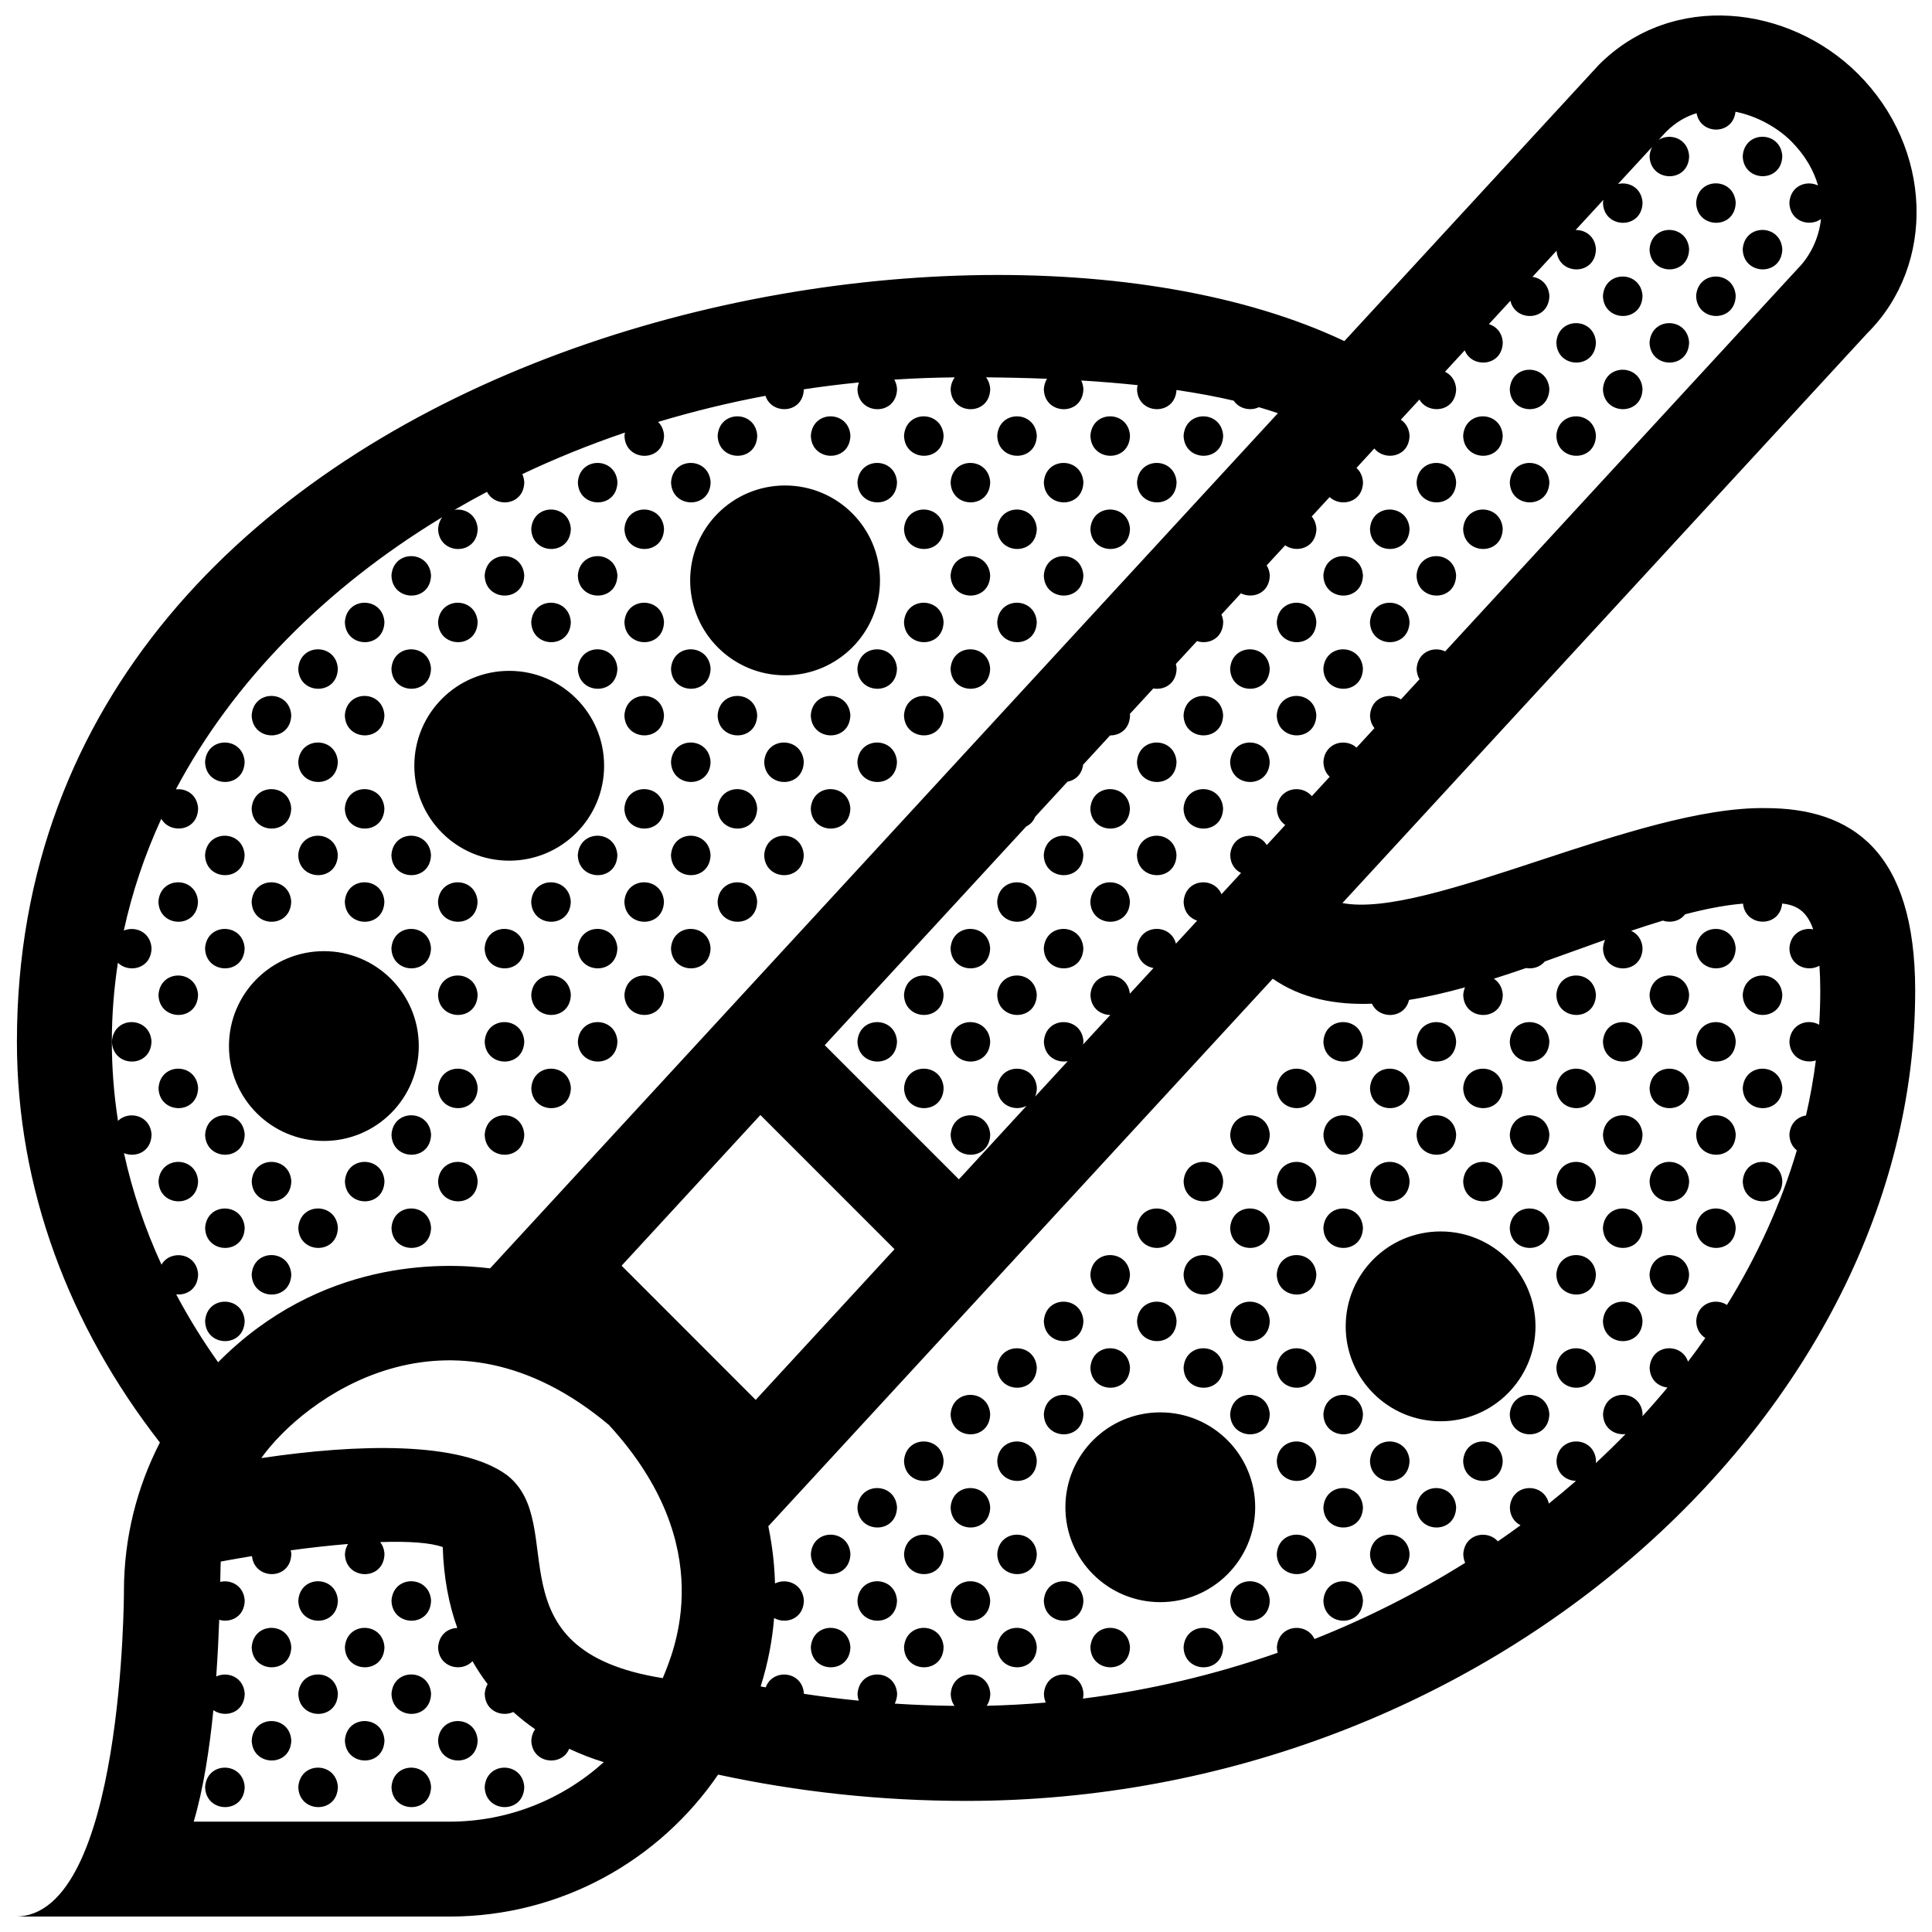 <?xml version="1.0" encoding="UTF-8"?>
<!-- Uploaded to: SVG Repo, www.svgrepo.com, Generator: SVG Repo Mixer Tools -->
<svg width="800px" height="800px" version="1.1" viewBox="144 144 512 512" xmlns="http://www.w3.org/2000/svg">
 <defs>
  <clipPath id="a">
   <path d="m148.09 148.09h503.81v503.81h-503.81z"/>
  </clipPath>
 </defs>
 <g clip-path="url(#a)">
  <path d="m605.84 185.37c0.465-6.898 10.051-6.766 10.488-0.031-0.141 7.254-10.336 7.012-10.488 0.031zm-1.859 12.316c-0.438-6.734-10.027-6.863-10.488 0.031 0.152 6.984 10.348 7.227 10.488-0.031zm-12.348 12.344c-0.438-6.734-10.027-6.863-10.484 0.031 0.141 6.988 10.344 7.223 10.484-0.031zm24.695 0c-0.438-6.734-10.027-6.863-10.488 0.031 0.152 6.988 10.348 7.223 10.488-0.031zm-37.043 12.348c-0.434-6.731-10.027-6.863-10.488 0.035 0.145 6.984 10.348 7.227 10.488-0.035zm24.695 0c-0.438-6.731-10.027-6.863-10.488 0.035 0.152 6.984 10.348 7.227 10.488-0.035zm-37.043 12.352c-0.434-6.731-10.027-6.863-10.484 0.035 0.145 6.981 10.34 7.223 10.484-0.035zm24.695 0c-0.438-6.731-10.027-6.863-10.484 0.035 0.141 6.981 10.344 7.223 10.484-0.035zm-37.039 12.348c-0.438-6.731-10.031-6.863-10.488 0.035 0.145 6.981 10.34 7.223 10.488-0.035zm24.691 0c-0.434-6.731-10.027-6.863-10.488 0.035 0.145 6.981 10.348 7.223 10.488-0.035zm-234.61 12.352c-0.434-6.734-10.031-6.863-10.488 0.031 0.148 6.984 10.344 7.223 10.488-0.031zm24.695 0c-0.438-6.734-10.027-6.863-10.488 0.031 0.145 6.984 10.348 7.223 10.488-0.031zm24.695 0c-0.438-6.734-10.031-6.863-10.488 0.031 0.152 6.984 10.348 7.223 10.488-0.031zm24.699 0c-0.438-6.734-10.027-6.863-10.484 0.031 0.141 6.984 10.336 7.223 10.484-0.031zm24.695 0c-0.438-6.734-10.027-6.863-10.488 0.031 0.145 6.984 10.348 7.223 10.488-0.031zm24.691 0c-0.438-6.734-10.027-6.863-10.484 0.031 0.148 6.984 10.344 7.223 10.484-0.031zm74.09 0c-0.438-6.734-10.027-6.863-10.488 0.031 0.152 6.984 10.348 7.223 10.488-0.031zm24.699 0c-0.434-6.734-10.027-6.863-10.484 0.031 0.145 6.984 10.34 7.223 10.484-0.031zm-259.31 12.348c-0.438-6.734-10.027-6.863-10.488 0.031 0.145 6.984 10.348 7.227 10.488-0.031zm24.695 0c-0.434-6.734-10.027-6.863-10.488 0.031 0.152 6.984 10.348 7.227 10.488-0.031zm49.395 0c-0.438-6.734-10.027-6.863-10.488 0.031 0.145 6.984 10.348 7.227 10.488-0.031zm24.695 0c-0.438-6.734-10.031-6.863-10.488 0.031 0.152 6.984 10.344 7.227 10.488-0.031zm24.699 0c-0.438-6.734-10.031-6.863-10.484 0.031 0.141 6.984 10.336 7.227 10.484-0.031zm24.691 0c-0.434-6.734-10.027-6.863-10.484 0.031 0.145 6.984 10.348 7.227 10.484-0.031zm74.09 0c-0.438-6.734-10.027-6.863-10.488 0.031 0.145 6.984 10.348 7.227 10.488-0.031zm24.703 0c-0.438-6.734-10.031-6.863-10.488 0.031 0.145 6.984 10.34 7.227 10.488-0.031zm-259.32 12.352c-0.438-6.734-10.027-6.863-10.488 0.031 0.148 6.984 10.348 7.223 10.488-0.031zm24.695 0c-0.438-6.734-10.031-6.863-10.488 0.031 0.145 6.984 10.348 7.223 10.488-0.031zm74.09 0c-0.438-6.734-10.031-6.863-10.488 0.031 0.152 6.984 10.348 7.223 10.488-0.031zm24.699 0c-0.438-6.734-10.027-6.863-10.484 0.031 0.141 6.984 10.336 7.223 10.484-0.031zm24.695 0c-0.438-6.734-10.027-6.863-10.488 0.031 0.145 6.984 10.348 7.223 10.488-0.031zm74.09 0c-0.438-6.734-10.031-6.863-10.488 0.031 0.145 6.984 10.344 7.223 10.488-0.031zm24.691 0c-0.438-6.734-10.027-6.863-10.488 0.031 0.152 6.984 10.348 7.223 10.488-0.031zm-284.01 12.348c-0.438-6.734-10.027-6.863-10.488 0.031 0.152 6.984 10.348 7.223 10.488-0.031zm24.703 0c-0.438-6.734-10.031-6.863-10.488 0.031 0.145 6.984 10.344 7.223 10.488-0.031zm24.691 0c-0.438-6.734-10.027-6.863-10.488 0.031 0.145 6.984 10.348 7.223 10.488-0.031zm98.785 0c-0.438-6.734-10.031-6.863-10.488 0.031 0.152 6.984 10.344 7.223 10.488-0.031zm24.699 0c-0.438-6.734-10.031-6.863-10.484 0.031 0.141 6.984 10.336 7.223 10.484-0.031zm74.09 0c-0.438-6.734-10.027-6.863-10.488 0.031 0.145 6.984 10.344 7.223 10.488-0.031zm24.691 0c-0.438-6.734-10.027-6.863-10.488 0.031 0.145 6.984 10.348 7.223 10.488-0.031zm-284.01 12.348c-0.438-6.734-10.027-6.863-10.484 0.031 0.141 6.988 10.344 7.223 10.484-0.031zm24.703 0c-0.438-6.734-10.027-6.863-10.488 0.031 0.145 6.988 10.34 7.223 10.488-0.031zm24.691 0c-0.438-6.734-10.027-6.863-10.488 0.031 0.148 6.988 10.348 7.223 10.488-0.031zm24.695 0c-0.438-6.734-10.031-6.863-10.488 0.031 0.145 6.988 10.348 7.223 10.488-0.031zm74.09 0c-0.438-6.734-10.031-6.863-10.488 0.031 0.152 6.988 10.348 7.223 10.488-0.031zm24.699 0c-0.438-6.734-10.027-6.863-10.484 0.031 0.141 6.988 10.336 7.223 10.484-0.031zm74.09 0c-0.438-6.734-10.027-6.863-10.488 0.031 0.145 6.988 10.34 7.223 10.488-0.031zm24.695 0c-0.438-6.734-10.031-6.863-10.488 0.031 0.145 6.988 10.344 7.223 10.488-0.031zm-284.01 12.348c-0.438-6.734-10.031-6.867-10.488 0.031 0.145 6.988 10.344 7.223 10.488-0.031zm24.691 0c-0.438-6.734-10.027-6.867-10.488 0.031 0.152 6.988 10.348 7.223 10.488-0.031zm49.395 0c-0.438-6.734-10.027-6.867-10.488 0.031 0.145 6.988 10.348 7.223 10.488-0.031zm24.695 0c-0.434-6.734-10.027-6.867-10.488 0.031 0.152 6.988 10.348 7.223 10.488-0.031zm38.906 0.031c0.145 6.988 10.348 7.227 10.488-0.031-0.438-6.731-10.023-6.859-10.488 0.031zm35.184-0.031c-0.438-6.734-10.031-6.867-10.488 0.031 0.152 6.988 10.344 7.223 10.488-0.031zm63.598 0.031c0.145 6.988 10.348 7.227 10.488-0.031-0.434-6.731-10.023-6.859-10.488 0.031zm35.191-0.031c-0.438-6.734-10.027-6.867-10.488 0.031 0.145 6.988 10.344 7.223 10.488-0.031zm-284.01 12.348c-0.438-6.731-10.027-6.863-10.488 0.035 0.145 6.984 10.344 7.223 10.488-0.035zm24.691 0c-0.438-6.731-10.027-6.863-10.484 0.035 0.141 6.984 10.344 7.223 10.484-0.035zm74.09 0c-0.438-6.731-10.031-6.863-10.488 0.035 0.145 6.984 10.348 7.223 10.488-0.035zm14.215 0.035c0.145 6.984 10.344 7.227 10.488-0.035-0.438-6.734-10.035-6.859-10.488 0.035zm24.691 0c0.145 6.984 10.344 7.227 10.488-0.035-0.438-6.734-10.027-6.859-10.488 0.035zm35.184-0.035c-0.438-6.731-10.031-6.863-10.488 0.035 0.152 6.984 10.348 7.223 10.488-0.035zm63.602 0.035c0.141 6.984 10.344 7.227 10.484-0.035-0.438-6.734-10.027-6.859-10.484 0.035zm35.188-0.035c-0.438-6.731-10.027-6.863-10.488 0.035 0.145 6.984 10.34 7.223 10.488-0.035zm-284.01 12.352c-0.438-6.734-10.031-6.867-10.488 0.031 0.145 6.984 10.34 7.223 10.488-0.031zm24.695 0c-0.438-6.734-10.031-6.867-10.488 0.031 0.145 6.984 10.344 7.223 10.488-0.031zm98.781 0c-0.434-6.734-10.027-6.867-10.488 0.031 0.152 6.984 10.348 7.223 10.488-0.031zm14.215 0.035c0.145 6.984 10.344 7.227 10.484-0.031-0.438-6.742-10.027-6.867-10.484 0.031zm24.691 0c0.145 6.984 10.348 7.227 10.488-0.031-0.438-6.742-10.023-6.867-10.488 0.031zm74.09 0c0.145 6.984 10.348 7.227 10.484-0.031-0.434-6.742-10.027-6.867-10.484 0.031zm24.691 0c0.145 6.984 10.348 7.227 10.488-0.031-0.434-6.742-10.023-6.867-10.488 0.031zm-248.82 12.316c-0.438-6.734-10.027-6.863-10.488 0.031 0.145 6.981 10.344 7.219 10.488-0.031zm24.691 0c-0.438-6.734-10.027-6.863-10.484 0.031 0.141 6.981 10.344 7.219 10.484-0.031zm74.09 0c-0.438-6.734-10.031-6.863-10.488 0.031 0.145 6.981 10.348 7.219 10.488-0.031zm14.215 0.031c0.145 6.984 10.344 7.227 10.488-0.031-0.438-6.734-10.035-6.867-10.488 0.031zm24.691 0c0.145 6.984 10.344 7.227 10.488-0.031-0.438-6.734-10.027-6.867-10.488 0.031zm74.09 0c0.145 6.984 10.348 7.227 10.488-0.031-0.438-6.734-10.027-6.867-10.488 0.031zm24.695 0c0.141 6.984 10.344 7.227 10.484-0.031-0.438-6.734-10.027-6.867-10.484 0.031zm-248.82 12.312c-0.438-6.731-10.031-6.863-10.488 0.035 0.145 6.984 10.34 7.223 10.488-0.035zm24.695 0c-0.438-6.731-10.031-6.863-10.488 0.035 0.145 6.984 10.344 7.223 10.488-0.035zm24.691 0c-0.438-6.731-10.027-6.863-10.488 0.035 0.152 6.984 10.348 7.223 10.488-0.035zm38.906 0.035c0.145 6.984 10.344 7.227 10.488-0.035-0.438-6.731-10.027-6.863-10.488 0.035zm35.184-0.035c-0.434-6.731-10.027-6.863-10.488 0.035 0.152 6.984 10.348 7.223 10.488-0.035zm14.215 0.035c0.145 6.984 10.344 7.227 10.484-0.035-0.438-6.731-10.027-6.863-10.484 0.035zm74.09 0c0.141 6.984 10.344 7.227 10.484-0.035-0.438-6.731-10.031-6.863-10.484 0.035zm24.691 0c0.145 6.984 10.348 7.227 10.484-0.035-0.434-6.731-10.027-6.863-10.484 0.035zm-248.83 12.312c-0.438-6.734-10.027-6.863-10.484 0.031 0.148 6.988 10.344 7.231 10.484-0.031zm24.703 0c-0.438-6.734-10.027-6.863-10.488 0.031 0.145 6.988 10.344 7.231 10.488-0.031zm24.691 0c-0.438-6.734-10.027-6.863-10.484 0.031 0.141 6.988 10.344 7.231 10.484-0.031zm14.207 0.035c0.145 6.984 10.348 7.227 10.488-0.031-0.43-6.738-10.023-6.867-10.488 0.031zm24.703 0c0.145 6.984 10.344 7.227 10.488-0.031-0.441-6.738-10.031-6.867-10.488 0.031zm35.18-0.035c-0.438-6.734-10.031-6.863-10.488 0.031 0.145 6.988 10.348 7.231 10.488-0.031zm14.215 0.035c0.145 6.984 10.344 7.227 10.488-0.031-0.438-6.738-10.035-6.867-10.488 0.031zm74.09 0c0.141 6.984 10.344 7.227 10.484-0.031-0.441-6.738-10.031-6.867-10.484 0.031zm24.691 0c0.145 6.984 10.348 7.227 10.488-0.031-0.438-6.738-10.027-6.867-10.488 0.031zm-224.12 12.32c-0.438-6.734-10.031-6.863-10.488 0.031 0.145 6.981 10.34 7.215 10.488-0.031zm49.387 0c-0.438-6.734-10.027-6.863-10.488 0.031 0.152 6.981 10.348 7.215 10.488-0.031zm14.215 0.027c0.145 6.984 10.348 7.227 10.488-0.031-0.438-6.734-10.035-6.863-10.488 0.031zm24.691 0c0.145 6.984 10.344 7.227 10.488-0.031-0.438-6.734-10.027-6.863-10.488 0.031zm35.184-0.027c-0.434-6.734-10.027-6.863-10.488 0.031 0.152 6.981 10.348 7.215 10.488-0.031zm63.602 0.027c0.145 6.984 10.344 7.227 10.488-0.031-0.43-6.734-10.027-6.863-10.488 0.031zm24.703 0c0.141 6.984 10.344 7.227 10.484-0.031-0.438-6.734-10.031-6.863-10.484 0.031zm172.87 0c0.145 6.984 10.348 7.227 10.488-0.031-0.438-6.734-10.023-6.863-10.488 0.031zm-397 12.32c-0.438-6.734-10.027-6.863-10.484 0.031 0.148 6.981 10.344 7.219 10.484-0.031zm63.602 0.027c0.145 6.988 10.348 7.227 10.488-0.031-0.43-6.734-10.023-6.863-10.488 0.031zm24.703 0c0.145 6.988 10.344 7.227 10.488-0.031-0.441-6.734-10.031-6.863-10.488 0.031zm35.18-0.027c-0.438-6.734-10.031-6.863-10.488 0.031 0.145 6.981 10.348 7.219 10.488-0.031zm63.602 0.027c0.145 6.988 10.348 7.227 10.488-0.031-0.438-6.734-10.023-6.863-10.488 0.031zm24.703 0c0.141 6.988 10.344 7.227 10.484-0.031-0.441-6.734-10.031-6.863-10.484 0.031zm148.18 0c0.145 6.988 10.348 7.227 10.484-0.031-0.434-6.734-10.027-6.863-10.484 0.031zm24.695 0c0.141 6.988 10.344 7.227 10.484-0.031-0.438-6.734-10.027-6.863-10.484 0.031zm24.691 0c0.145 6.988 10.348 7.227 10.488-0.031-0.434-6.734-10.023-6.863-10.488 0.031zm-432.18 12.352c0.145 6.988 10.344 7.227 10.488-0.031-0.438-6.734-10.027-6.863-10.488 0.031zm98.789 0c0.145 6.988 10.348 7.227 10.488-0.031-0.438-6.734-10.035-6.863-10.488 0.031zm24.691 0c0.145 6.988 10.344 7.227 10.488-0.031-0.438-6.734-10.027-6.863-10.488 0.031zm74.09 0c0.145 6.988 10.348 7.227 10.488-0.031-0.438-6.734-10.023-6.863-10.488 0.031zm24.695 0c0.145 6.988 10.344 7.227 10.488-0.031-0.43-6.734-10.027-6.863-10.488 0.031zm109.28-0.031c-0.438-6.734-10.027-6.863-10.488 0.031 0.145 6.981 10.344 7.219 10.488-0.031zm24.691 0c-0.438-6.734-10.027-6.863-10.488 0.031 0.145 6.981 10.348 7.219 10.488-0.031zm14.211 0.031c0.145 6.988 10.348 7.227 10.488-0.031-0.438-6.734-10.035-6.863-10.488 0.031zm24.691 0c0.145 6.988 10.348 7.227 10.488-0.031-0.43-6.734-10.023-6.863-10.488 0.031zm24.699 0c0.145 6.988 10.348 7.227 10.488-0.031-0.438-6.734-10.023-6.863-10.488 0.031zm-397 12.316c-0.438-6.742-10.027-6.867-10.484 0.031 0.148 6.988 10.344 7.223 10.484-0.031zm63.602 0.031c0.145 6.988 10.348 7.227 10.488-0.031-0.43-6.742-10.023-6.867-10.488 0.031zm24.703 0c0.145 6.988 10.344 7.227 10.488-0.031-0.441-6.742-10.031-6.867-10.488 0.031zm98.781 0c0.145 6.988 10.348 7.227 10.488-0.031-0.438-6.742-10.023-6.867-10.488 0.031zm98.785 0c0.145 6.988 10.348 7.227 10.488-0.031-0.434-6.742-10.027-6.867-10.488 0.031zm35.188-0.031c-0.438-6.742-10.031-6.867-10.488 0.031 0.145 6.988 10.344 7.223 10.488-0.031zm24.691 0c-0.438-6.742-10.027-6.867-10.488 0.031 0.152 6.988 10.348 7.223 10.488-0.031zm14.215 0.031c0.145 6.988 10.348 7.227 10.484-0.031-0.434-6.742-10.027-6.867-10.484 0.031zm24.695 0c0.141 6.988 10.344 7.227 10.484-0.031-0.438-6.742-10.027-6.867-10.484 0.031zm24.691 0c0.145 6.988 10.348 7.227 10.488-0.031-0.434-6.742-10.023-6.867-10.488 0.031zm-397 12.312c-0.438-6.734-10.031-6.863-10.488 0.035 0.145 6.988 10.34 7.227 10.488-0.035zm38.902 0.035c0.145 6.988 10.344 7.227 10.488-0.035-0.441-6.734-10.027-6.863-10.488 0.035zm24.699 0c0.145 6.988 10.348 7.227 10.488-0.035-0.438-6.734-10.035-6.863-10.488 0.035zm123.48 0c0.145 6.988 10.344 7.227 10.488-0.035-0.43-6.734-10.027-6.863-10.488 0.035zm74.086 0c0.145 6.988 10.348 7.227 10.488-0.035-0.434-6.734-10.023-6.863-10.488 0.035zm35.191-0.035c-0.438-6.734-10.027-6.863-10.488 0.035 0.145 6.988 10.344 7.227 10.488-0.035zm24.691 0c-0.438-6.734-10.027-6.863-10.488 0.035 0.145 6.988 10.348 7.227 10.488-0.035zm14.211 0.035c0.145 6.988 10.348 7.227 10.488-0.035-0.438-6.734-10.035-6.863-10.488 0.035zm24.691 0c0.145 6.988 10.348 7.227 10.488-0.035-0.43-6.734-10.023-6.863-10.488 0.035zm24.699 0c0.145 6.988 10.348 7.227 10.488-0.035-0.438-6.734-10.023-6.863-10.488 0.035zm-407.49 12.348c0.141 6.988 10.344 7.227 10.484-0.031-0.434-6.734-10.023-6.863-10.484 0.031zm24.699 0c0.145 6.988 10.348 7.227 10.488-0.031-0.438-6.734-10.027-6.863-10.488 0.031zm24.695 0c0.141 6.988 10.344 7.227 10.484-0.031-0.438-6.734-10.027-6.863-10.484 0.031zm24.691 0c0.145 6.988 10.348 7.227 10.488-0.031-0.43-6.734-10.023-6.863-10.488 0.031zm208.06-0.031c-0.438-6.742-10.027-6.867-10.484 0.031 0.148 6.988 10.344 7.227 10.484-0.031zm14.211 0.031c0.145 6.988 10.348 7.227 10.488-0.031-0.434-6.734-10.027-6.863-10.488 0.031zm35.188-0.031c-0.438-6.742-10.031-6.867-10.488 0.031 0.145 6.988 10.344 7.227 10.488-0.031zm24.691 0c-0.438-6.742-10.027-6.867-10.488 0.031 0.152 6.988 10.348 7.227 10.488-0.031zm14.215 0.031c0.145 6.988 10.348 7.227 10.484-0.031-0.434-6.734-10.027-6.863-10.484 0.031zm24.695 0c0.141 6.988 10.344 7.227 10.484-0.031-0.438-6.734-10.027-6.863-10.484 0.031zm24.691 0c0.145 6.988 10.348 7.227 10.488-0.031-0.434-6.734-10.023-6.863-10.488 0.031zm-397 12.32c-0.438-6.734-10.031-6.863-10.488 0.035 0.145 6.977 10.34 7.219 10.488-0.035zm14.207 0.027c0.145 6.984 10.344 7.227 10.488-0.035-0.438-6.731-10.031-6.859-10.488 0.035zm24.695 0c0.145 6.984 10.344 7.227 10.488-0.035-0.441-6.731-10.027-6.859-10.488 0.035zm208.05-0.027c-0.434-6.734-10.027-6.863-10.484 0.035 0.145 6.977 10.348 7.219 10.484-0.035zm14.207 0.027c0.145 6.984 10.348 7.227 10.488-0.035-0.434-6.731-10.023-6.859-10.488 0.035zm35.191-0.027c-0.438-6.734-10.027-6.863-10.488 0.035 0.145 6.977 10.344 7.219 10.488-0.035zm38.902 0.027c0.145 6.984 10.348 7.227 10.488-0.035-0.438-6.731-10.035-6.859-10.488 0.035zm24.691 0c0.145 6.984 10.348 7.227 10.488-0.035-0.43-6.731-10.023-6.859-10.488 0.035zm24.699 0c0.145 6.984 10.348 7.227 10.488-0.035-0.438-6.731-10.023-6.859-10.488 0.035zm-382.79 12.355c0.145 6.984 10.348 7.227 10.488-0.035-0.438-6.738-10.027-6.867-10.488 0.035zm232.75-0.035c-0.438-6.734-10.027-6.863-10.488 0.035 0.145 6.977 10.348 7.219 10.488-0.035zm24.691 0c-0.438-6.734-10.027-6.863-10.484 0.035 0.148 6.977 10.344 7.219 10.484-0.035zm14.211 0.035c0.145 6.984 10.348 7.227 10.488-0.035-0.434-6.738-10.027-6.867-10.488 0.035zm74.094 0c0.145 6.984 10.348 7.227 10.484-0.035-0.434-6.738-10.027-6.867-10.484 0.035zm24.695 0c0.141 6.984 10.344 7.227 10.484-0.035-0.438-6.738-10.027-6.867-10.484 0.035zm-372.3 12.312c-0.438-6.734-10.031-6.863-10.488 0.035 0.145 6.984 10.34 7.219 10.488-0.035zm222.27 0c-0.438-6.734-10.031-6.863-10.484 0.035 0.141 6.984 10.336 7.219 10.484-0.035zm24.691 0c-0.434-6.734-10.027-6.863-10.484 0.035 0.145 6.984 10.348 7.219 10.484-0.035zm14.207 0.035c0.145 6.984 10.348 7.227 10.488-0.035-0.434-6.734-10.023-6.863-10.488 0.035zm98.785 0c0.145 6.984 10.348 7.227 10.488-0.035-0.43-6.734-10.023-6.863-10.488 0.035zm-160.52 12.344c0.141 6.988 10.344 7.231 10.484-0.031-0.441-6.734-10.031-6.859-10.484 0.031zm35.18-0.031c-0.438-6.734-10.027-6.863-10.488 0.031 0.145 6.988 10.348 7.231 10.488-0.031zm24.691 0c-0.438-6.734-10.027-6.863-10.484 0.031 0.148 6.988 10.344 7.231 10.484-0.031zm14.211 0.031c0.145 6.988 10.348 7.231 10.488-0.031-0.434-6.734-10.027-6.859-10.488 0.031zm74.094 0c0.145 6.988 10.348 7.231 10.484-0.031-0.434-6.734-10.027-6.859-10.484 0.031zm-160.53 12.352c0.145 6.984 10.344 7.227 10.488-0.035-0.43-6.734-10.027-6.859-10.488 0.035zm35.188-0.035c-0.438-6.734-10.031-6.863-10.484 0.035 0.141 6.984 10.336 7.227 10.484-0.035zm38.898 0.035c0.145 6.984 10.348 7.227 10.488-0.035-0.434-6.734-10.023-6.859-10.488 0.035zm24.703 0c0.145 6.984 10.344 7.227 10.488-0.035-0.438-6.734-10.027-6.859-10.488 0.035zm49.391 0c0.145 6.984 10.348 7.227 10.488-0.035-0.438-6.734-10.035-6.859-10.488 0.035zm-160.53 12.352c0.145 6.984 10.348 7.227 10.488-0.035-0.438-6.734-10.023-6.863-10.488 0.035zm24.703 0c0.141 6.984 10.344 7.227 10.484-0.035-0.441-6.734-10.031-6.863-10.484 0.035zm74.082 0c0.145 6.984 10.348 7.227 10.488-0.035-0.434-6.734-10.027-6.863-10.488 0.035zm24.699 0c0.145 6.984 10.344 7.227 10.488-0.035-0.438-6.734-10.031-6.863-10.488 0.035zm24.691 0c0.145 6.984 10.348 7.227 10.488-0.035-0.438-6.734-10.023-6.863-10.488 0.035zm-160.52 12.34c0.145 6.984 10.348 7.227 10.488-0.035-0.438-6.723-10.023-6.856-10.488 0.035zm24.695 0c0.145 6.984 10.344 7.227 10.488-0.035-0.43-6.723-10.027-6.856-10.488 0.035zm98.789 0c0.145 6.984 10.344 7.227 10.488-0.035-0.438-6.723-10.027-6.856-10.488 0.035zm24.691 0c0.145 6.984 10.348 7.227 10.488-0.035-0.438-6.723-10.027-6.856-10.488 0.035zm-160.52 12.352c0.145 6.988 10.344 7.231 10.488-0.031-0.438-6.731-10.027-6.863-10.488 0.031zm24.695 0c0.145 6.988 10.348 7.231 10.488-0.031-0.438-6.731-10.023-6.863-10.488 0.031zm24.703 0c0.141 6.988 10.344 7.231 10.484-0.031-0.441-6.731-10.031-6.863-10.484 0.031zm74.082 0c0.145 6.988 10.348 7.231 10.488-0.031-0.434-6.731-10.027-6.863-10.488 0.031zm24.699 0c0.145 6.988 10.344 7.231 10.488-0.031-0.438-6.731-10.031-6.863-10.488 0.031zm-284.01 12.348c0.145 6.988 10.344 7.231 10.488-0.031-0.438-6.734-10.031-6.863-10.488 0.031zm24.695 0c0.145 6.988 10.344 7.231 10.488-0.031-0.441-6.734-10.027-6.863-10.488 0.031zm123.48 0c0.145 6.988 10.348 7.231 10.488-0.031-0.438-6.734-10.023-6.863-10.488 0.031zm24.695 0c0.145 6.988 10.344 7.231 10.488-0.031-0.43-6.734-10.027-6.863-10.488 0.031zm24.703 0c0.141 6.988 10.344 7.231 10.484-0.031-0.438-6.734-10.031-6.863-10.484 0.031zm49.383 0c0.145 6.988 10.348 7.231 10.488-0.031-0.434-6.734-10.023-6.863-10.488 0.031zm24.703 0c0.145 6.988 10.344 7.231 10.488-0.031-0.438-6.734-10.027-6.863-10.488 0.031zm-284.01 12.352c0.145 6.984 10.348 7.219 10.488-0.035-0.438-6.731-10.027-6.859-10.488 0.035zm24.695 0c0.141 6.984 10.344 7.219 10.484-0.035-0.438-6.731-10.027-6.859-10.484 0.035zm123.48 0c0.145 6.984 10.344 7.219 10.488-0.035-0.438-6.731-10.027-6.859-10.488 0.035zm24.695 0c0.145 6.984 10.348 7.219 10.488-0.035-0.438-6.731-10.023-6.859-10.488 0.035zm24.703 0c0.141 6.984 10.344 7.219 10.484-0.035-0.441-6.731-10.031-6.859-10.484 0.035zm24.691 0c0.145 6.984 10.348 7.219 10.488-0.035-0.438-6.731-10.027-6.859-10.488 0.035zm24.695 0c0.141 6.984 10.344 7.219 10.484-0.035-0.438-6.731-10.027-6.859-10.484 0.035zm-234.61 12.344c0.145 6.988 10.344 7.227 10.488-0.031-0.438-6.734-10.031-6.859-10.488 0.031zm24.695 0c0.145 6.988 10.344 7.227 10.488-0.031-0.441-6.734-10.027-6.859-10.488 0.031zm-37.043 12.348c0.145 6.988 10.348 7.227 10.488-0.031-0.438-6.727-10.027-6.859-10.488 0.031zm24.695 0c0.141 6.988 10.344 7.227 10.484-0.031-0.438-6.727-10.027-6.859-10.484 0.031zm24.691 0c0.145 6.988 10.348 7.227 10.488-0.031-0.43-6.727-10.023-6.859-10.488 0.031zm-61.734 12.355c0.145 6.988 10.348 7.227 10.488-0.031-0.438-6.734-10.035-6.871-10.488 0.031zm24.695 0c0.145 6.988 10.344 7.227 10.488-0.031-0.438-6.734-10.031-6.871-10.488 0.031zm24.695 0c0.145 6.988 10.344 7.227 10.488-0.031-0.441-6.734-10.027-6.871-10.488 0.031zm24.699 0c0.145 6.988 10.348 7.227 10.488-0.031-0.438-6.734-10.035-6.871-10.488 0.031zm179.04-99.285c-13.906 0-25.148 11.246-25.148 25.148 0 13.906 11.246 25.148 25.148 25.148 13.906 0 25.148-11.246 25.148-25.148 0-13.906-11.246-25.148-25.148-25.148zm-197.69-171.36c0 13.906 11.246 25.156 25.148 25.156 13.906 0 25.148-11.25 25.148-25.156 0-13.898-11.246-25.148-25.148-25.148s-25.148 11.25-25.148 25.148zm73.102-49.125c0 13.906 11.246 25.156 25.148 25.156 13.906 0 25.156-11.25 25.156-25.156 0-13.898-11.25-25.148-25.156-25.148-13.902 0-25.148 11.25-25.148 25.148zm198.87 172.54c-13.906 0-25.148 11.25-25.148 25.148 0 13.906 11.246 25.156 25.148 25.156 13.906 0 25.148-11.25 25.148-25.156 0-13.898-11.246-25.148-25.148-25.148zm125.77-63.719c0 111.14-112.6 214.63-251.53 214.63-22.738 0-44.754-2.438-65.703-6.969-15.531 22.715-41.637 37.621-71.223 37.621h-114.98c28.738 0 28.738-86.238 28.738-86.238 0-14.199 3.457-27.582 9.531-39.387-24.012-30.844-37.891-67.238-37.891-106.24 0-182.21 247.56-235.02 351.79-185.65l67.469-73.246c19.473-19.504 50.352-15.852 68.68 2.453 19.648 19.648 20.758 50.402 2.453 68.68l-139.13 151.04c22.773 4.301 78.145-25.66 112.09-25.164 22.832-0.008 39.711 11.25 39.711 48.469zm-166.96-118.11-4.898 5.309c0.449 0.73 0.754 1.602 0.828 2.656-0.098 4.797-4.574 6.297-7.652 4.758l-5.168 5.613c0.25 0.586 0.422 1.234 0.473 1.98-0.09 4.445-3.941 6.062-6.953 5.059l-5.594 6.07c0.102 0.383 0.172 0.785 0.195 1.219-0.082 4.066-3.316 5.773-6.172 5.266l-6.227 6.762c0.016 0.109 0.047 0.207 0.055 0.324-0.074 3.641-2.68 5.394-5.281 5.356l-7.152 7.769c-0.348 2.648-2.133 4.144-4.141 4.5l-8.555 9.285c-0.488 1.23-1.355 2.082-2.387 2.59l-53.391 57.949 35.555 35.555 17.93-19.469c-3.066 1.586-7.656-0.051-7.754-4.719 0.457-6.898 10.047-6.769 10.484-0.031-0.016 0.871-0.188 1.629-0.457 2.289l8.645-9.387c-2.891 0.543-6.242-1.234-6.324-5.219 0.453-6.891 10.047-6.766 10.484-0.031-0.004 0.297-0.055 0.559-0.098 0.832l7.215-7.828c-2.59-0.02-5.184-1.824-5.262-5.324 0.453-6.797 9.758-6.758 10.445-0.309l6.266-6.805c-2.262-0.383-4.301-2.144-4.363-5.238 0.43-6.469 8.891-6.758 10.305-1.215l5.621-6.098c-1.93-0.629-3.523-2.309-3.578-5.039 0.406-6.152 8.066-6.695 10.027-1.969l5.188-5.633c-1.594-0.781-2.82-2.363-2.871-4.742 0.387-5.836 7.301-6.621 9.684-2.648l4.906-5.324c-1.27-0.867-2.195-2.316-2.238-4.375 0.367-5.523 6.586-6.531 9.27-3.254l4.742-5.148c-0.969-0.891-1.629-2.207-1.664-3.945 0.344-5.203 5.894-6.402 8.781-3.785l4.746-5.16c-0.691-0.855-1.152-1.984-1.18-3.406 0.324-4.883 5.215-6.223 8.207-4.219l4.914-5.332c-0.453-0.766-0.746-1.688-0.77-2.801 0.309-4.543 4.57-6.019 7.57-4.578l93.395-101.39c3.34-3.367 5.633-8.035 6.195-13.184-3.031 2.191-8.277 0.664-8.379-4.332 0.309-4.559 4.594-6.031 7.602-4.559-1.152-4.016-3.445-8.055-7.164-11.777-3.41-3.394-8.82-6.609-14.715-7.769-0.676 6.266-9.309 6.203-10.309 0.383-2.836 0.863-5.582 2.43-8.074 4.922l-1.98 2.141c3.008-1.891 7.773-0.418 8.082 4.289-0.141 7.254-10.344 7.019-10.484 0.031 0.066-0.945 0.312-1.754 0.672-2.434l-9.043 9.812c2.863-0.672 6.254 0.988 6.508 4.934-0.141 7.254-10.344 7.012-10.488 0.031 0.02-0.277 0.082-0.523 0.121-0.777l-7.379 8.012c2.562-0.066 5.176 1.641 5.394 5.082-0.137 7.125-9.945 7.008-10.438 0.398l-6.383 6.926c2.231 0.316 4.281 2 4.481 5.023-0.133 6.777-9.035 7.012-10.328 1.324l-5.699 6.184c1.898 0.574 3.5 2.188 3.672 4.84-0.125 6.445-8.172 6.961-10.078 2.106l-5.231 5.68c1.57 0.734 2.805 2.254 2.957 4.566-0.121 6.121-7.371 6.887-9.738 2.797l-4.922 5.344c1.25 0.828 2.18 2.223 2.312 4.207-0.117 5.793-6.629 6.797-9.332 3.41l-4.734 5.16c0.945 0.852 1.621 2.109 1.734 3.777-0.105 5.473-5.93 6.676-8.852 3.945l-4.742 5.148c0.684 0.816 1.152 1.895 1.246 3.254-0.102 5.141-5.234 6.5-8.285 4.387zm-288.08 193.2c-0.074 3.891-3.047 5.606-5.809 5.301 3.285 6.184 6.984 12.191 11.113 17.992 27.051-27.328 59.312-26.477 72.074-24.879l208.78-226.63c-1.547-0.527-3.223-1.059-5.039-1.586-2.242 1.062-5.199 0.465-6.676-1.734-4.367-1.02-9.383-1.98-15.16-2.828-0.398 6.969-10.316 6.66-10.461-0.23 0.023-0.379 0.09-0.719 0.16-1.055-4.574-0.484-9.551-0.902-14.953-1.234 0.316 0.641 0.523 1.391 0.578 2.254-0.141 7.254-10.344 7.019-10.484 0.035 0.07-1.098 0.395-1.996 0.852-2.742-5.043-0.203-10.418-0.332-16.152-0.383 0.598 0.797 1.008 1.824 1.094 3.09-0.145 7.254-10.344 7.019-10.488 0.035 0.086-1.285 0.488-2.316 1.09-3.117-5.387 0.055-10.73 0.25-16.02 0.594 0.387 0.699 0.66 1.516 0.727 2.488-0.141 7.254-10.344 7.019-10.488 0.035 0.047-0.66 0.195-1.238 0.387-1.77-4.922 0.48-9.789 1.094-14.605 1.82-0.207 6.488-8.488 6.871-10.168 1.719-9.742 1.828-19.242 4.152-28.457 6.926 0.871 0.848 1.484 2.047 1.586 3.621-0.141 7.254-10.344 7.019-10.488 0.031 0.02-0.297 0.074-0.562 0.133-0.836-9.422 3.203-18.516 6.883-27.215 11.012 0.289 0.621 0.48 1.328 0.527 2.141-0.121 6.242-7.672 6.922-9.879 2.551-2.918 1.543-5.785 3.133-8.605 4.777 2.777-0.441 5.891 1.254 6.137 5.023-0.141 7.254-10.344 7.019-10.488 0.031 0.086-1.27 0.488-2.309 1.078-3.102-30.918 18.727-55.445 43.551-70.578 72.121 2.715-0.316 5.668 1.375 5.898 5.043-0.121 6.137-7.418 6.891-9.758 2.754-4.375 9.527-7.719 19.426-9.934 29.625 3-1.254 7.07 0.328 7.352 4.668-0.105 5.516-6.027 6.691-8.922 3.871-1.047 6.856-1.602 13.824-1.602 20.898 0 7.106 0.562 14.102 1.629 20.988 2.856-2.793 8.559-1.527 8.898 3.637-0.09 4.621-4.254 6.191-7.309 4.926 2.223 10.176 5.57 20.051 9.945 29.555 2.359-4.098 9.336-3.172 9.703 2.562zm107.5 129.27c-3.039-0.938-6.117-2.106-9.16-3.543-1.977 4.852-9.914 3.945-10.039-2.211 0.082-1.211 0.453-2.195 1.004-2.977-1.996-1.375-3.926-2.898-5.773-4.559-3.066 1.426-7.481-0.23-7.578-4.812 0.07-1.023 0.352-1.867 0.766-2.586-1.441-1.891-2.781-3.91-4.012-6.074-2.816 3.074-8.984 1.742-9.105-3.684 0.227-3.371 2.629-5.055 5.082-5.113-2.223-6.203-3.606-13.305-3.859-21.434-3.188-1.168-8.992-1.582-16.574-1.328 0.629 0.801 1.055 1.844 1.137 3.141-0.141 7.254-10.344 7.019-10.484 0.031 0.07-1.062 0.379-1.934 0.816-2.664-4.676 0.379-9.777 0.945-15.176 1.672 0.07 0.309 0.133 0.621 0.152 0.961-0.137 7.055-9.758 7.008-10.422 0.574-2.711 0.441-5.465 0.922-8.258 1.441-0.066 0.492-0.09 2.43-0.152 5.391 2.856-0.656 6.231 1.004 6.488 4.938-0.086 4.348-3.777 5.984-6.758 5.113-0.16 4.453-0.406 9.578-0.797 15.02 3.008-1.422 7.266 0.125 7.559 4.566-0.105 5.152-5.273 6.508-8.312 4.359-1.023 10.258-2.637 20.852-5.211 29.547h67.758c15.719 0.004 30.074-5.973 40.91-15.77zm1.375-89.355c-42.652-35.781-81.055-6.832-92.133 8.777 25.566-3.793 52.738-4.535 65.078 4.488 16.812 12.988-5.144 46.445 41.316 53.828 2.914-7.121 15.23-34.922-14.262-67.094zm38.891-6.648 36.789-39.938-35.547-35.555-36.781 39.934zm282.12-108.36c0-2.5-0.074-4.715-0.211-6.707-3.066 1.777-7.875 0.16-7.969-4.621 0.262-3.934 3.492-5.57 6.309-5.012-1.754-5.039-4.637-6.449-8.227-6.836-0.621 6.504-9.742 6.297-10.375 0.02-4.812 0.402-9.961 1.414-15.352 2.836-1.387 1.828-3.84 2.363-5.894 1.668-2.754 0.832-5.562 1.738-8.402 2.699 1.602 0.727 2.875 2.246 3.031 4.602-0.141 7.254-10.344 7.019-10.488 0.031 0.059-0.852 0.258-1.602 0.559-2.242-5.262 1.863-10.605 3.828-15.98 5.734-1.215 1.484-3.164 2.07-4.973 1.742-2.848 0.984-5.699 1.934-8.535 2.832 1.285 0.82 2.242 2.238 2.379 4.254-0.141 7.25-10.344 7.019-10.488 0.031 0.055-0.754 0.23-1.41 0.48-2-5.043 1.402-10.012 2.555-14.848 3.332-1.133 5.039-7.91 5.238-9.82 1.004-9.766 0.367-18.738-1.395-26.289-6.621l-133.68 145.1c0.543 2.695 1.578 8.082 1.773 15.16 3.012-1.5 7.359 0.035 7.652 4.519-0.098 4.934-4.82 6.387-7.894 4.641-0.453 5.543-1.508 11.668-3.566 18.133 0.441 0.086 0.902 0.156 1.352 0.242 1.809-5.074 9.719-4.422 10.117 1.688v0.023c4.797 0.727 9.645 1.34 14.539 1.82-0.188-0.543-0.316-1.137-0.328-1.812 0.465-6.891 10.051-6.766 10.488-0.031-0.02 1.027-0.262 1.891-0.629 2.621 5.231 0.344 10.504 0.539 15.828 0.598-0.59-0.828-0.969-1.891-0.992-3.188 0.457-6.891 10.051-6.766 10.488-0.031-0.031 1.309-0.387 2.367-0.953 3.195 5.254-0.117 10.469-0.406 15.648-0.852-0.297-0.664-0.473-1.438-0.488-2.312 0.453-6.891 10.047-6.766 10.484-0.031-0.012 0.465-0.059 0.891-0.145 1.293 17.836-2.246 35.152-6.383 51.617-12.148-0.117-0.453-0.207-0.934-0.215-1.461 0.402-6.066 7.871-6.691 9.961-2.176 14.082-5.594 27.457-12.383 39.941-20.199-0.309-0.672-0.488-1.441-0.508-2.332 0.363-5.453 6.438-6.492 9.176-3.356 2.023-1.395 4.035-2.816 6-4.266-1.57-0.789-2.781-2.363-2.832-4.727 0.438-6.539 9.062-6.75 10.332-1.02 2.453-1.961 4.848-3.965 7.199-6.012-2.562-0.055-5.109-1.855-5.18-5.316 0.457-6.898 10.051-6.769 10.484-0.035 0 0.23-0.047 0.434-0.07 0.648 2.707-2.516 5.34-5.078 7.891-7.699-2.801 0.332-5.879-1.449-5.965-5.266 0.465-6.898 10.055-6.769 10.488-0.035 0 0.211-0.047 0.395-0.066 0.59 2.293-2.5 4.516-5.043 6.664-7.633-2.41-0.246-4.676-2.012-4.734-5.281 0.418-6.312 8.484-6.723 10.172-1.57 1.578-2.066 3.102-4.156 4.578-6.277-1.367-0.848-2.359-2.352-2.41-4.5 0.324-4.856 5.164-6.211 8.156-4.254 8.02-12.977 14.297-26.711 18.512-40.965-1.129-0.887-1.93-2.273-1.969-4.18 0.203-3.059 2.203-4.727 4.398-5.059 1.109-4.82 1.98-9.684 2.609-14.594-3.023 0.988-6.918-0.742-7.008-5.043 0.316-4.715 4.891-6.141 7.894-4.418 0.184-2.961 0.285-5.941 0.285-8.941zm-421.71 14.59c0 13.906 11.25 25.148 25.156 25.148s25.148-11.246 25.148-25.148c0-13.906-11.246-25.148-25.148-25.148-13.906 0-25.156 11.246-25.156 25.148z"/>
 </g>
</svg>